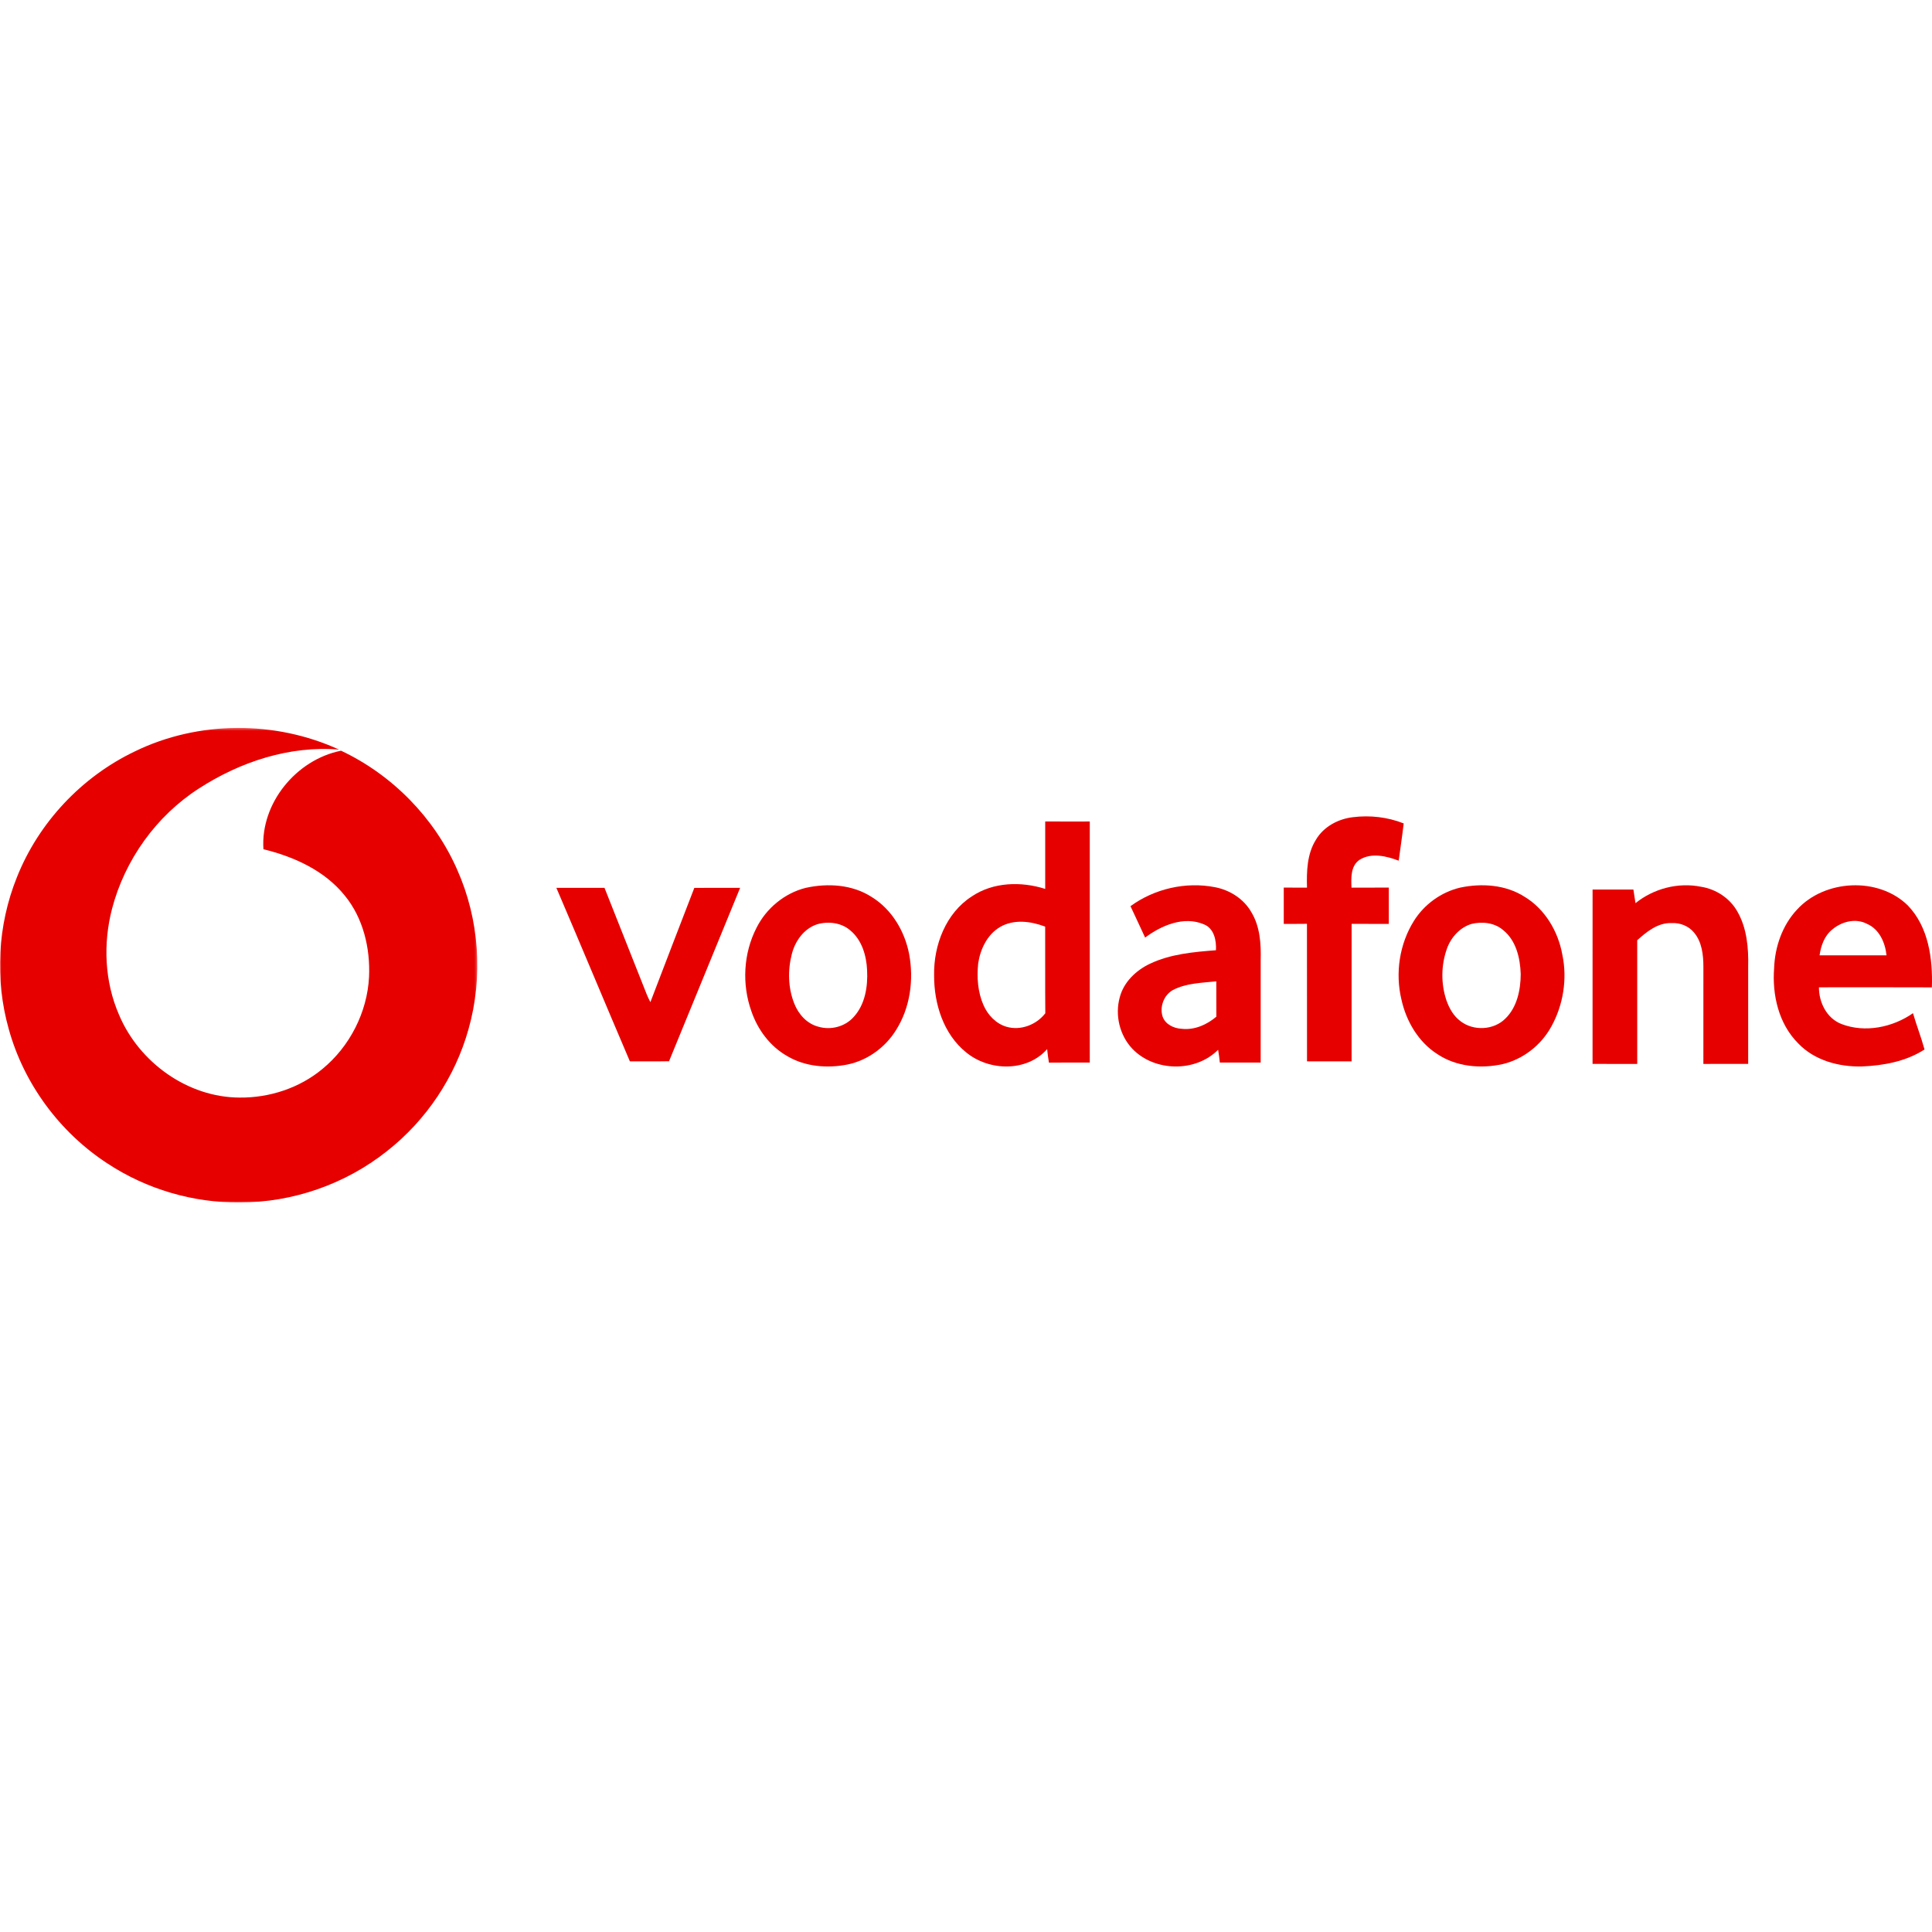 <svg width="760" height="760" viewBox="0 0 760 760" fill="none" xmlns="http://www.w3.org/2000/svg">
<mask id="mask0_6589_22765" style="mask-type:alpha" maskUnits="userSpaceOnUse" x="0" y="286" width="188" height="188">
<path fill-rule="evenodd" clip-rule="evenodd" d="M0 286.348H187.765V473.019H0V286.348Z" fill="white"/>
</mask>
<g mask="url(#mask0_6589_22765)">
<path fill-rule="evenodd" clip-rule="evenodd" d="M53.106 295.553C78.008 283.44 108.222 283.356 133.363 294.863C113.924 293.254 94.493 299.669 78.31 310.134C61.494 320.921 49.12 338.222 44.079 357.465C40.516 371.178 41.125 386.127 46.819 399.192C54.661 417.834 73.745 431.703 94.277 431.757C105.99 431.879 117.803 428.008 126.829 420.503C137.61 411.655 144.468 398.193 145.176 384.288C145.683 373.003 142.906 361.182 135.626 352.298C127.714 342.469 115.671 336.989 103.628 334.075C102.426 316.006 116.518 298.834 134.156 295.308C154.332 304.814 170.887 321.702 179.829 342.079C188.563 361.649 190.14 384.249 184.3 404.857C179.058 423.637 167.685 440.666 152.324 452.746C136.017 465.754 115.224 473.046 94.324 473.015C75.939 473.199 57.562 467.771 42.24 457.661C23.501 445.448 9.395 426.345 3.447 404.826C-2.063 385.292 -0.946 363.949 6.642 345.114C15.191 323.581 32.143 305.549 53.106 295.553Z" fill="#E60000"/>
</g>
<path fill-rule="evenodd" clip-rule="evenodd" d="M517.655 330.328C520.665 325.205 526.375 322.148 532.188 321.465C538.915 320.62 545.858 321.41 552.178 323.914C551.616 328.807 550.862 333.676 550.214 338.571C545.427 336.742 539.454 335.313 534.827 338.217C531.242 340.636 531.511 345.376 531.64 349.178C536.528 349.147 541.425 349.17 546.328 349.156C546.328 353.917 546.328 358.679 546.321 363.434C541.438 363.427 536.568 363.45 531.694 363.412C531.672 381.447 531.687 399.475 531.687 417.504C525.838 417.51 519.988 417.486 514.146 417.519C514.123 399.475 514.16 381.44 514.123 363.405C511.082 363.45 508.04 363.434 505.001 363.434C504.987 358.672 504.992 353.917 505.001 349.156C508.04 349.163 511.09 349.156 514.139 349.178C513.969 342.773 514.13 335.944 517.655 330.328Z" fill="#E60000"/>
<path fill-rule="evenodd" clip-rule="evenodd" d="M393.404 364.649C388.381 367.614 385.635 373.337 384.796 378.96C384.221 384.491 384.62 390.259 386.882 395.398C388.578 399.278 391.776 402.675 395.894 403.894C401.445 405.534 407.691 403.147 411.194 398.602C411.101 387.239 411.185 375.878 411.146 364.517C405.536 362.369 398.815 361.498 393.404 364.649ZM411.16 323.147C417.002 323.185 422.851 323.169 428.691 323.16V417.989C423.331 417.982 417.981 417.95 412.629 418.013C412.332 416.248 412.086 414.477 411.919 412.699C403.884 421.795 388.992 421.386 380.016 413.945C371.133 406.775 367.395 394.819 367.457 383.674C367.227 371.835 372.074 359.18 382.28 352.625C390.704 346.947 401.704 346.67 411.16 349.674C411.154 340.832 411.145 331.99 411.16 323.147Z" fill="#E60000"/>
<path fill-rule="evenodd" clip-rule="evenodd" d="M321.433 363.592C316.293 365.276 312.826 370.11 311.511 375.191C309.843 381.596 309.974 388.604 312.452 394.787C314.081 398.966 317.439 402.73 321.899 403.871C326.75 405.331 332.388 403.901 335.777 400.09C340.322 395.18 341.43 388.093 341.093 381.634C340.835 375.927 339.074 369.843 334.545 366.047C331.011 362.934 325.84 362.321 321.433 363.592ZM316.935 349.266C325.602 347.34 335.311 347.928 342.923 352.87C350.848 357.753 355.928 366.369 357.649 375.398C359.522 385.52 358.016 396.473 352.454 405.247C348.223 412.059 341.201 417.171 333.305 418.77C325.388 420.321 316.713 419.619 309.667 415.44C302.95 411.637 298.077 405.073 295.591 397.835C291.795 387.235 292.424 375.062 297.572 365.016C301.413 357.333 308.581 351.363 316.935 349.266Z" fill="#E60000"/>
<path fill-rule="evenodd" clip-rule="evenodd" d="M461.308 389.496C457.798 391.509 456.11 396.093 457.347 399.921C458.433 402.988 461.76 404.55 464.834 404.703C469.842 405.277 474.72 403.126 478.482 399.935C478.446 395.298 478.477 390.669 478.461 386.03C472.687 386.651 466.563 386.719 461.308 389.496ZM444.706 356.467C454.118 349.58 466.469 346.763 477.923 348.998C483.767 350.1 489.256 353.582 492.239 358.809C495.681 364.472 496.094 371.314 495.925 377.773C495.916 391.182 495.932 404.581 495.916 417.988C490.565 417.964 485.212 417.964 479.857 417.988C479.684 416.296 479.462 414.622 479.171 412.953C470.315 421.914 454.111 421.646 445.439 412.564C440.43 407.274 438.549 399.339 440.478 392.336C442.037 386.328 446.869 381.713 452.346 379.119C460.443 375.271 469.52 374.482 478.329 373.8C478.536 369.958 477.603 365.23 473.618 363.623C465.712 360.233 456.902 364.012 450.463 368.818C448.583 364.679 446.602 360.592 444.706 356.467Z" fill="#E60000"/>
<path fill-rule="evenodd" clip-rule="evenodd" d="M578.852 363.451C574.315 364.813 570.84 368.67 569.237 373.047C566.855 379.612 566.777 386.997 569.022 393.609C570.13 396.714 571.84 399.744 574.552 401.726C579.677 405.669 587.658 405.27 592.233 400.626C596.808 396.132 598.176 389.385 598.213 383.185C598.007 376.895 596.419 369.954 591.264 365.846C587.88 362.947 583.052 362.433 578.852 363.451ZM574.361 349.172C582.839 347.381 592.264 347.987 599.719 352.762C607.775 357.628 612.953 366.404 614.588 375.564C616.605 385.129 614.94 395.421 610.188 403.939C606.194 411.162 599.16 416.672 591.126 418.591C582.526 420.482 572.955 419.662 565.487 414.705C557.978 409.946 553.175 401.75 551.288 393.187C548.791 382.78 550.509 371.347 556.198 362.258C560.247 355.761 566.915 350.94 574.361 349.172Z" fill="#E60000"/>
<path fill-rule="evenodd" clip-rule="evenodd" d="M643.361 355.287C650.491 349.529 660.142 347.009 669.148 348.828C674.98 349.753 680.407 353.266 683.352 358.431C687.199 365.012 687.86 372.866 687.691 380.334C687.682 393.051 687.691 405.777 687.691 418.501C681.815 418.523 675.938 418.485 670.065 418.523C670.048 405.792 670.041 393.06 670.072 380.327C670.065 375.648 669.516 370.523 666.365 366.816C664.242 364.235 660.843 362.924 657.543 363.117C652.197 362.915 647.791 366.484 644.039 369.868C644.053 386.083 644.039 402.299 644.046 418.523C638.185 418.501 632.332 418.501 626.473 418.514C626.473 395.656 626.473 372.788 626.48 349.93C631.834 349.945 637.186 349.952 642.537 349.923C642.838 351.702 643.1 353.49 643.361 355.287Z" fill="#E60000"/>
<path fill-rule="evenodd" clip-rule="evenodd" d="M720.925 365.516C717.727 367.993 716.311 371.944 715.779 375.798C724.553 375.807 733.325 375.807 742.107 375.798C741.599 370.89 739.341 365.591 734.536 363.474C730.115 361.105 724.622 362.435 720.925 365.516ZM706.921 357.793C717.783 345.929 738.864 344.821 750.471 356.166C758.659 364.659 760.316 377.128 759.954 388.406C745.142 388.337 730.329 388.382 715.524 388.382C715.509 394.331 718.568 400.568 724.383 402.824C733.649 406.386 744.54 404.155 752.52 398.557C753.907 403.359 755.74 408.016 757.058 412.839C749.785 417.534 740.989 419.168 732.447 419.514C723.381 419.736 713.739 417.143 707.361 410.431C699.672 402.748 697.091 391.379 697.894 380.859C698.187 372.488 701.113 363.986 706.921 357.793Z" fill="#E60000"/>
<path fill-rule="evenodd" clip-rule="evenodd" d="M218.863 349.257C225.179 349.257 231.487 349.263 237.795 349.25C243.308 363.249 248.913 377.22 254.434 391.228C254.843 392.249 255.338 393.24 255.849 394.213C261.584 379.229 267.329 364.24 273.127 349.272C279.135 349.234 285.141 349.281 291.149 349.25C281.807 371.981 272.479 394.712 263.182 417.466C258.057 417.573 252.921 417.474 247.785 417.519C238.082 394.797 228.593 371.972 218.863 349.257Z" fill="#E60000"/>
</svg>
